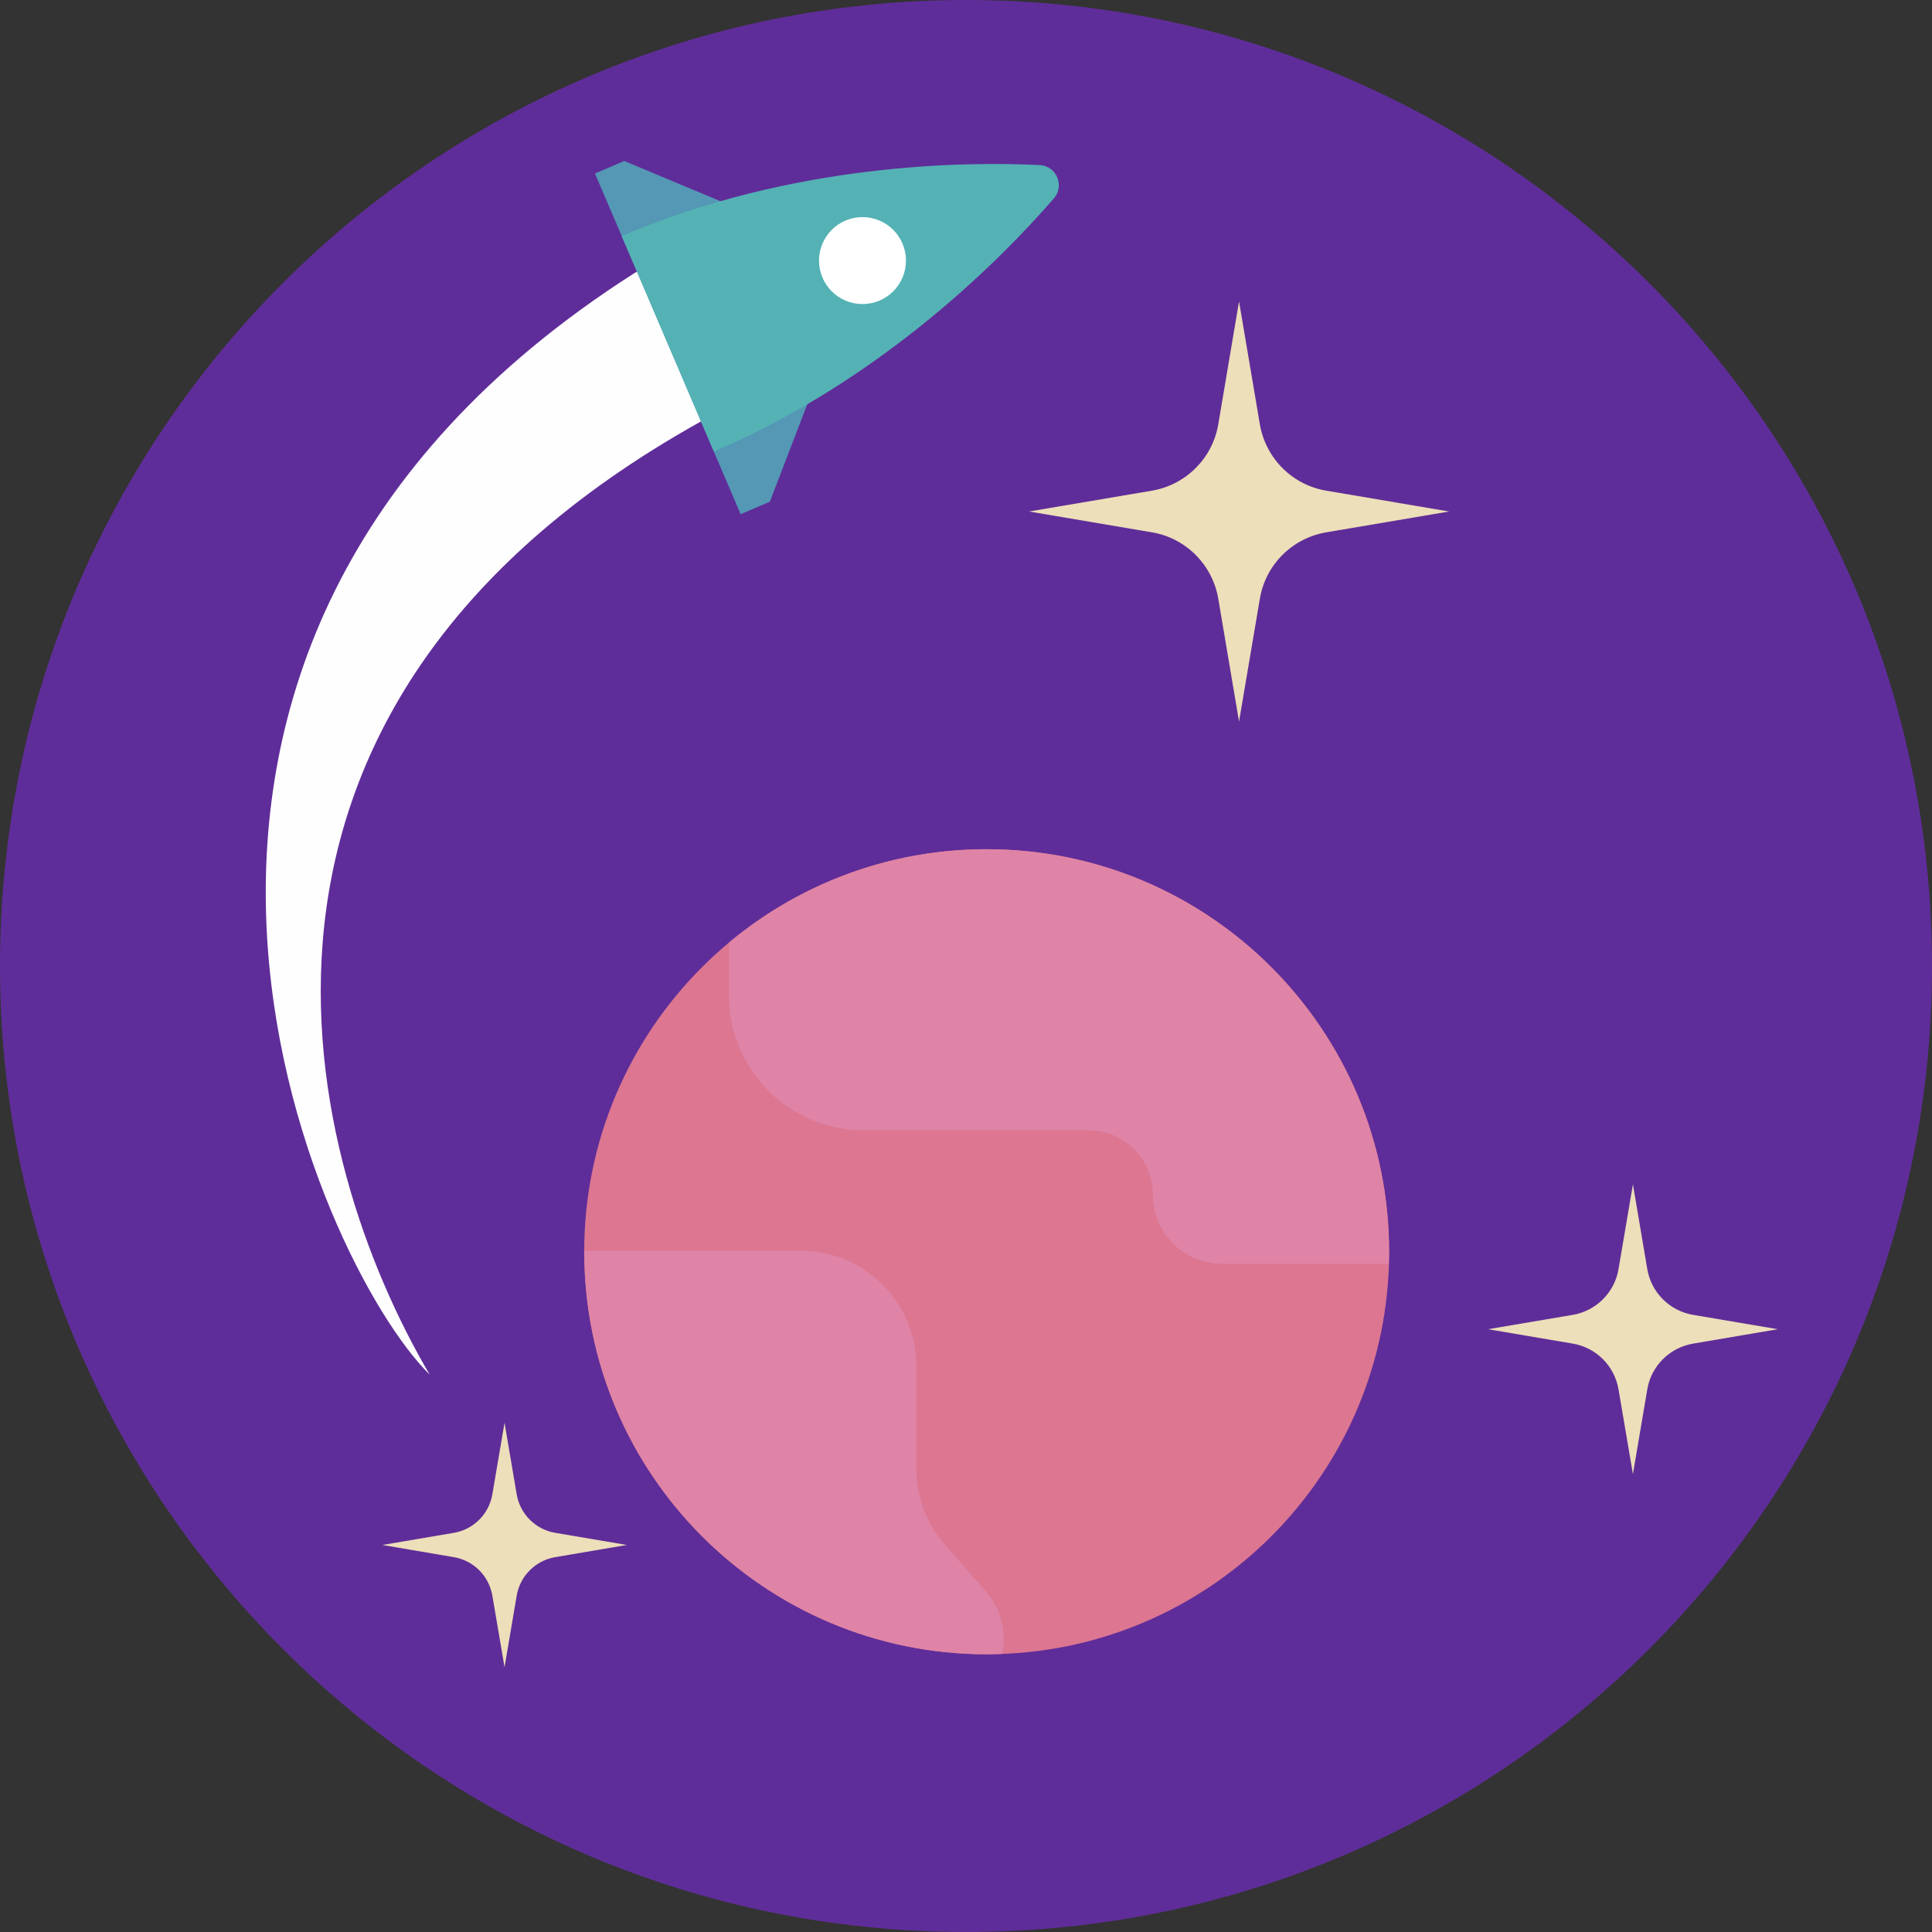 <svg width="40" height="40" viewBox="0 0 40 40" fill="none" xmlns="http://www.w3.org/2000/svg">
<rect x="0" y="0" width="40" height="40" fill="#333333" stroke="none"/>
<g clip-path="url(#clip0_660_3328)">
<path d="M20 40C31.046 40 40 31.046 40 20C40 8.954 31.046 0 20 0C8.954 0 0 8.954 0 20C0 31.046 8.954 40 20 40Z" fill="#5F2D99"/>
<path d="M26.084 12.395L25.653 14.939L25.223 12.395C25.102 11.69 24.551 11.139 23.848 11.021L21.305 10.59L23.848 10.159C24.553 10.039 25.105 9.487 25.223 8.785L25.653 6.241L26.084 8.785C26.205 9.49 26.756 10.041 27.459 10.159L30.002 10.59L27.459 11.021C26.753 11.141 26.202 11.693 26.084 12.395Z" fill="#EDDFB9"/>
<path d="M34.105 28.767L33.808 30.52L33.51 28.767C33.428 28.282 33.049 27.9 32.562 27.818L30.808 27.52L32.562 27.223C33.046 27.141 33.428 26.762 33.51 26.274L33.808 24.52L34.105 26.274C34.187 26.759 34.567 27.141 35.054 27.223L36.808 27.52L35.054 27.818C34.569 27.9 34.187 28.279 34.105 28.767Z" fill="#EDDFB9"/>
<path d="M10.697 33.039L10.446 34.518L10.194 33.039C10.125 32.628 9.805 32.308 9.395 32.239L7.915 31.987L9.395 31.736C9.805 31.667 10.125 31.346 10.194 30.936L10.446 29.456L10.697 30.936C10.766 31.346 11.087 31.667 11.497 31.736L12.977 31.987L11.497 32.239C11.087 32.308 10.766 32.628 10.697 33.039Z" fill="#EDDFB9"/>
<path d="M20.428 34.249C25.03 34.249 28.761 30.518 28.761 25.915C28.761 21.313 25.03 17.582 20.428 17.582C15.826 17.582 12.095 21.313 12.095 25.915C12.095 30.518 15.826 34.249 20.428 34.249Z" fill="#DC7691"/>
<path d="M14.779 8.579C3.685 14.584 6.331 24.11 8.897 28.461C6.567 26.169 0.803 13.528 13.128 5.659C14.267 4.931 15.623 8.123 14.779 8.582V8.579Z" fill="#FEFEFE"/>
<path d="M12.924 3.333L17.857 5.395L13.826 7.118L12.318 3.592L12.924 3.333Z" fill="#5498B5"/>
<path d="M15.939 10.387L17.857 5.395L13.826 7.118L15.334 10.646L15.939 10.387Z" fill="#5498B5"/>
<path d="M14.78 9.349C18.313 7.839 20.803 5.282 21.821 4.105C22.046 3.844 21.872 3.434 21.526 3.418C19.972 3.341 16.403 3.377 12.872 4.888L14.78 9.349Z" fill="#54B2B5"/>
<path d="M17.857 6.295C18.354 6.295 18.757 5.892 18.757 5.395C18.757 4.898 18.354 4.495 17.857 4.495C17.36 4.495 16.957 4.898 16.957 5.395C16.957 5.892 17.36 6.295 17.857 6.295Z" fill="white"/>
<path d="M20.428 17.582C18.398 17.582 16.536 18.31 15.09 19.518V20.61C15.09 22.151 16.341 23.402 17.882 23.402H22.536C23.272 23.402 23.869 24 23.869 24.736C23.869 25.526 24.51 26.167 25.3 26.167H28.754C28.754 26.082 28.759 26 28.759 25.915C28.759 21.313 25.028 17.582 20.426 17.582H20.428Z" fill="#DF84A6"/>
<path d="M20.403 32.936L19.562 31.977C19.18 31.544 18.972 30.985 18.972 30.408V28.285C18.972 26.964 17.903 25.895 16.582 25.895H12.098C12.098 25.895 12.098 25.91 12.098 25.918C12.098 30.521 15.828 34.251 20.431 34.251C20.536 34.251 20.641 34.246 20.746 34.244C20.841 33.808 20.746 33.328 20.405 32.939L20.403 32.936Z" fill="#DF84A6"/>
</g>
<defs>
<clipPath id="clip0_660_3328">
<rect width="40" height="40" fill="white"/>
</clipPath>
</defs>
</svg>
